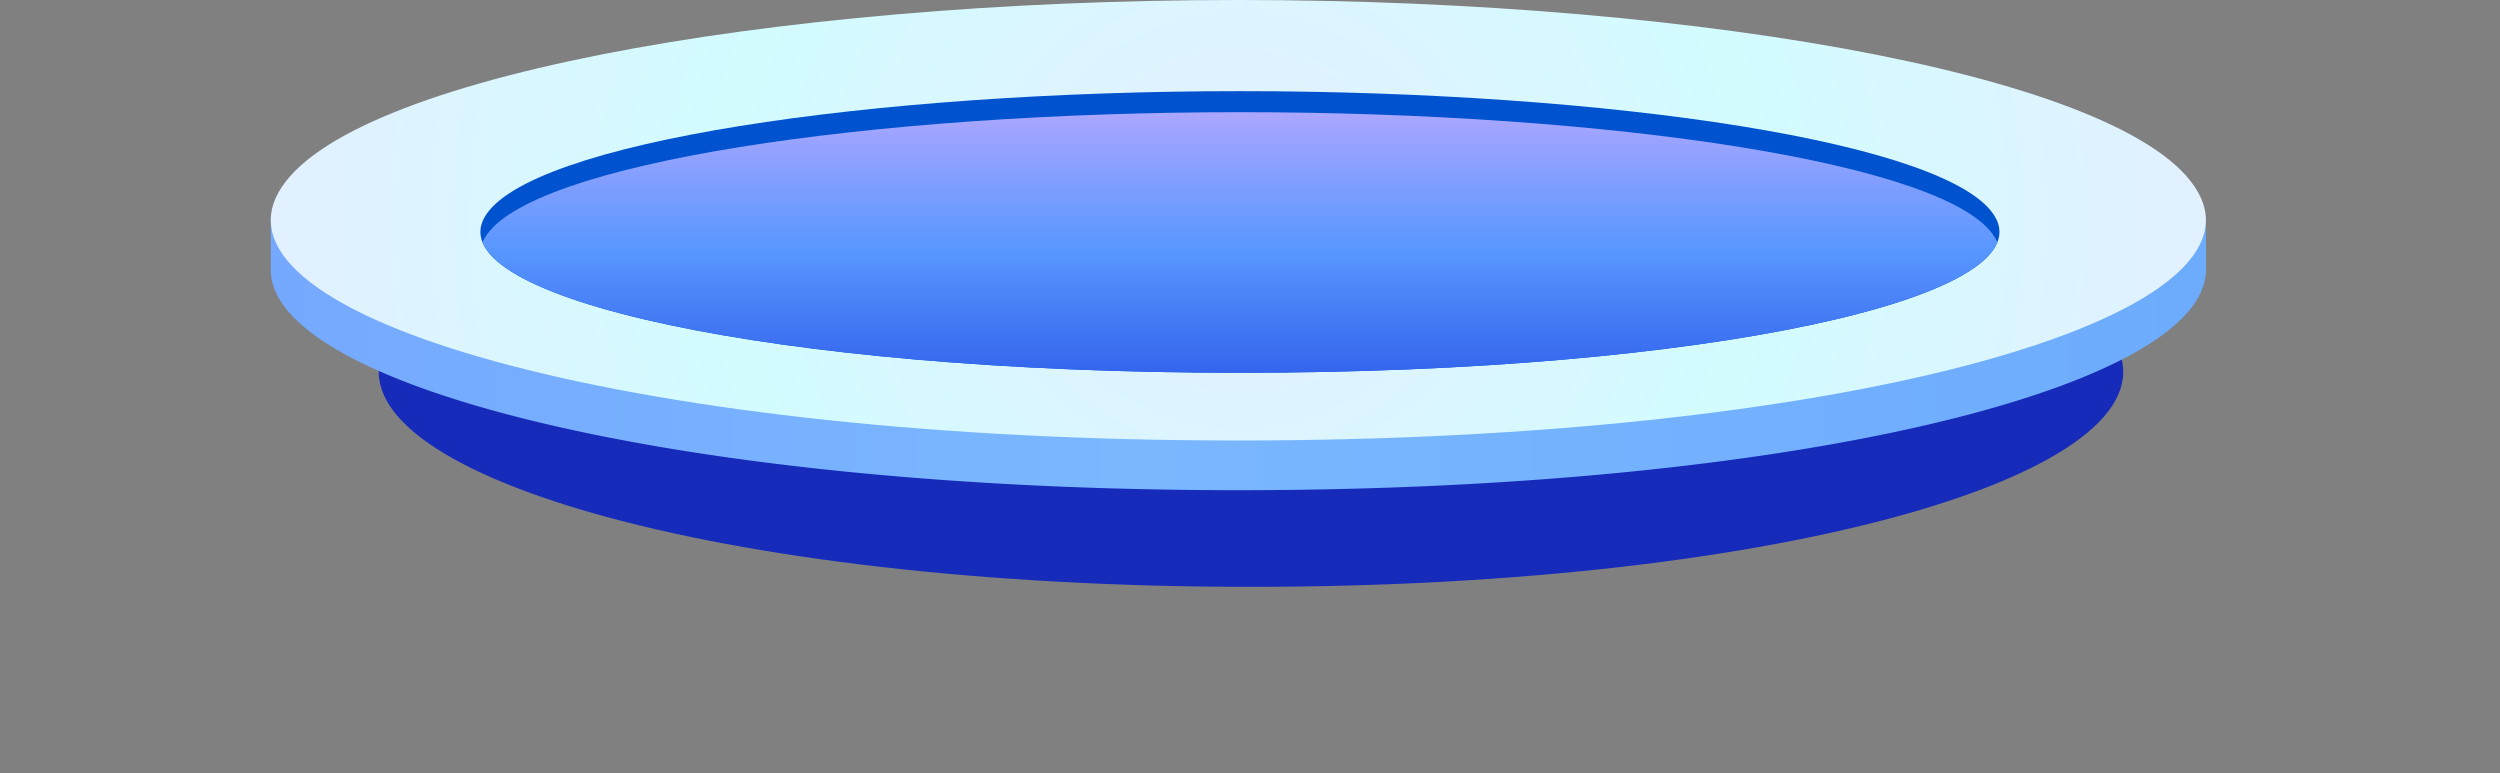 <svg xmlns="http://www.w3.org/2000/svg" xmlns:xlink="http://www.w3.org/1999/xlink" width="880.158" height="272.243" viewBox="0 0 880.158 272.243"><rect x="0" y="0" width="880.158" height="272.243" fill="#808080" stroke="none"/><defs><style>.a{fill:#0052ce;}.b{fill:none;}.c{fill:#172bba;}.d{fill:url(#a);}.e{fill:url(#b);}.f{clip-path:url(#c);}.g{fill:url(#d);}</style><linearGradient id="a" y1="0.5" x2="1" y2="0.5" gradientUnits="objectBoundingBox"><stop offset="0" stop-color="#75a9ff"/><stop offset="0.444" stop-color="#7ab7ff"/><stop offset="1" stop-color="#6dabfd"/></linearGradient><radialGradient id="b" cx="0.5" cy="0.5" r="2.202" gradientTransform="translate(0.386) scale(0.228 1)" gradientUnits="objectBoundingBox"><stop offset="0" stop-color="#e4efff"/><stop offset="0.505" stop-color="#d2fcff"/><stop offset="1" stop-color="#e4efff"/></radialGradient><clipPath id="c"><path class="a" d="M625.212,796.4c129.9,0,251.069,17.946,265.971,44.436,15.823,28.127-100.834,54.716-265.971,54.716s-281.8-26.59-265.973-54.716C374.14,814.346,495.308,796.4,625.212,796.4Z" transform="translate(-357.803 -796.4)"/></clipPath><linearGradient id="d" x1="0.5" y1="1" x2="0.5" gradientUnits="objectBoundingBox"><stop offset="0" stop-color="#2e5dea"/><stop offset="0.51" stop-color="#5897ff"/><stop offset="1" stop-color="#aaa6ff"/></linearGradient></defs><g transform="translate(-112.993 -749.949)"><path class="b" d="M553.073,829.988c213.783,0,413.189,39.264,437.715,97.223,26.04,61.542-165.945,119.725-437.717,119.725S89.315,988.752,115.356,927.211C139.881,869.251,339.287,829.988,553.073,829.988Z" transform="translate(0 -24.744)"/><path class="b" d="M584.3,824.615c180.374,0,348.618,33.086,369.311,81.926C975.582,958.4,813.6,1007.427,584.3,1007.427S193.017,958.4,214.987,906.54C235.68,857.7,403.924,824.615,584.3,824.615Z" transform="translate(-30.915 -23.083)"/><path class="c" d="M613.084,829.991c149.178,0,288.324,27.385,305.438,67.808,18.171,42.922-115.8,83.5-305.44,83.5s-323.609-40.58-305.438-83.5C324.758,857.376,463.9,829.991,613.084,829.991Z" transform="translate(-59.667 -24.745)"/><path class="d" d="M.057,28.5H.024V28a17.518,17.518,0,0,1,0-1.833V9.064H11.259c26.458-15.926,96.544-7.538,184.057,0H485.957c87.513-7.538,157.606-15.926,184.064,0h11.3V28.5h-.1c-3.248,40.331-145.306,76.167-340.581,76.167S3.306,68.829.057,28.5Z" transform="translate(208.325 817.86)"/><path class="e" d="M591.624,749.949c165.479,0,319.828,28.068,338.81,69.5,20.156,43.993-128.448,85.586-338.81,85.586s-358.966-41.593-338.81-85.586C271.8,778.016,426.145,749.949,591.624,749.949Z" transform="translate(-42.661)"/><g transform="translate(282.12 782.039)"><path class="a" d="M625.212,796.4c129.9,0,251.069,17.946,265.971,44.436,15.823,28.127-100.834,54.716-265.971,54.716s-281.8-26.59-265.973-54.716C374.14,814.346,495.308,796.4,625.212,796.4Z" transform="translate(-357.803 -796.4)"/><g class="f"><path class="g" d="M625.212,807.113c129.9,0,251.069,17.945,265.971,44.432,15.823,28.128-100.834,54.718-265.971,54.718s-281.8-26.59-265.973-54.718C374.14,825.058,495.308,807.113,625.212,807.113Z" transform="translate(-357.803 -799.712)"/></g></g></g></svg>